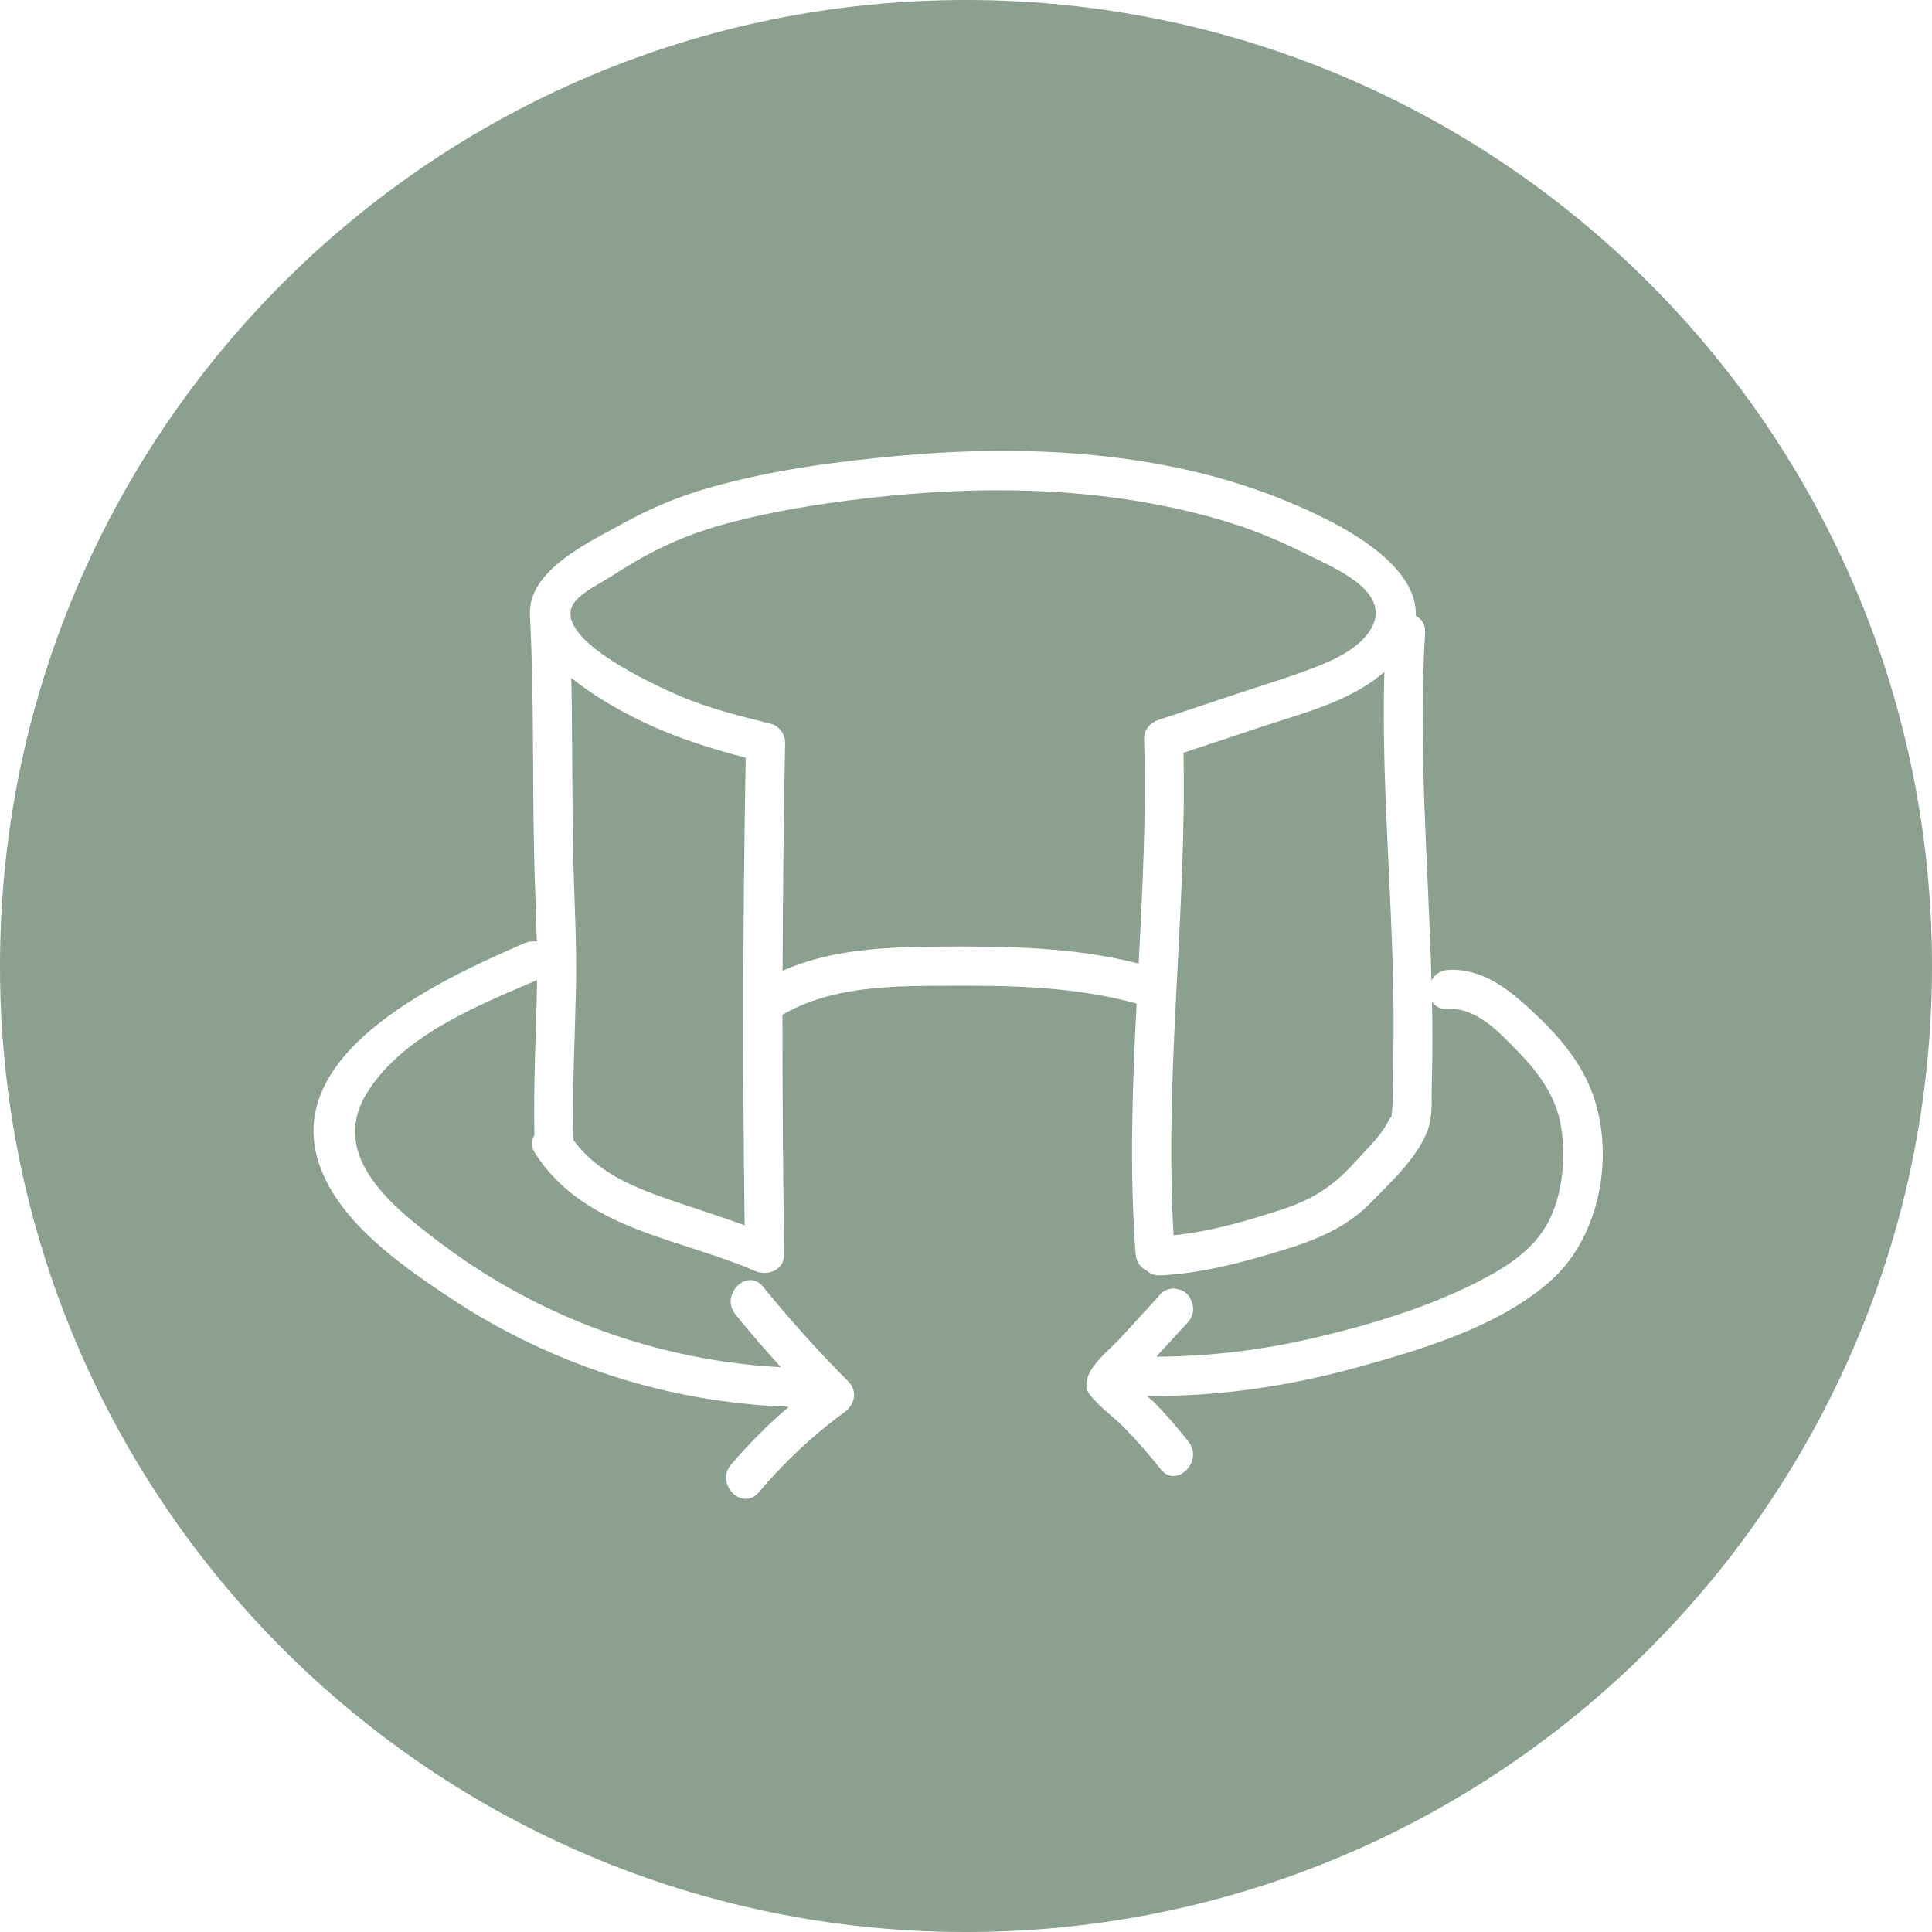 <svg xmlns="http://www.w3.org/2000/svg" id="Calque_2" data-name="Calque 2" viewBox="0 0 300 300"><defs><style>      .cls-1 {        fill: #8ba08e;      }    </style></defs><path class="cls-1" d="M214.95,104.33c-5.22,4.61-12.69,6.4-19.12,8.55-4.02,1.34-8.04,2.67-12.06,4.01.52,24.99-3.01,49.94-1.54,74.92,5.73-.56,11.46-2.25,16.89-4.02,4.53-1.48,7.83-3.54,10.99-7.03,1.66-1.83,3.52-3.59,4.9-5.66.18-.27.93-1.76,1.08-1.73,0-.11,0-.22,0-.33.38-2.87.2-5.96.26-8.85.44-19.99-1.95-39.86-1.39-59.85Z"></path><path class="cls-1" d="M97.15,110.74c-2.35-1.26-5.58-3.16-8.44-5.48.2,9.2.1,18.42.3,27.62.15,6.83.57,13.63.43,20.46-.17,7.92-.61,15.82-.37,23.74,4.28,5.75,10.81,7.82,17.46,10.08,3.06,1.04,6.09,2,9.1,3.1-.33-24.2-.27-48.4.16-72.6-6.45-1.68-12.68-3.72-18.63-6.92Z"></path><path class="cls-1" d="M202.58,104.22c3.66-1.32,8.97-3.4,10.65-7.25,2.3-5.29-5.94-8.73-9.72-10.61-5.34-2.66-9.48-4.4-15.26-6-16.31-4.52-33.45-5.03-50.22-3.36-8.41.84-16.93,2.09-25.11,4.27-4.49,1.2-8.77,2.86-12.84,5.11-1.8,1-3.56,2.07-5.3,3.19-1.69,1.08-3.94,2.14-5.29,3.61-5.06,5.49,12.55,13.38,16,14.86,4.59,1.97,9.36,3.14,14.19,4.34,1.27.31,2.26,1.63,2.23,2.93-.22,11.81-.35,23.62-.39,35.43,7.41-3.3,15.78-3.69,23.88-3.75,10.53-.08,21.16.01,31.41,2.63.61-11.63,1.2-23.26.84-34.9-.04-1.38.99-2.52,2.23-2.93,4.45-1.48,8.91-2.96,13.36-4.44,3.12-1.04,6.26-2,9.35-3.12Z"></path><path class="cls-1" d="M150,0C67.16,0,0,67.16,0,150s67.16,150,150,150,150-67.16,150-150S232.84,0,150,0ZM240.74,198.92c-8.1,7.14-20,10.65-30.2,13.46-10.57,2.91-21.5,4.5-32.45,4.39.54.45,1.05.89,1.48,1.34,1.76,1.83,3.4,3.75,4.98,5.74,2.41,3.03-1.87,7.36-4.3,4.3-1.82-2.29-3.73-4.49-5.79-6.57-1.72-1.73-3.92-3.23-5.35-5.19-.66-.9-.44-2.15,0-3.07,1-2.1,3.38-3.92,4.96-5.65,1.92-2.1,3.85-4.2,5.77-6.3.29-.45.69-.81,1.22-1.03.58-.28,1.18-.32,1.75-.18,1.21.2,1.96,1.03,2.25,2.03.39.98.3,2.15-.61,3.14-1.63,1.78-3.26,3.56-4.9,5.34,8.25-.04,16.45-1.03,24.52-2.92,9.23-2.16,18.86-5.08,27.2-9.66,3.61-1.98,7.07-4.5,9.07-8.2,2.32-4.29,2.81-10.08,2.08-14.85-.7-4.61-3.41-8.36-6.59-11.63-2.89-2.97-6.5-7.02-10.99-6.73-1.18.08-2-.43-2.47-1.18.08,4.27.08,8.54-.04,12.82-.07,2.29.18,4.88-.6,7.06-1.57,4.38-5.82,8.24-8.99,11.48-3.6,3.68-8.27,5.63-13.12,7.13-6.33,1.95-12.81,3.73-19.46,4.05-.9.04-1.58-.25-2.06-.72-.92-.44-1.66-1.29-1.76-2.57-.98-12.98-.5-25.95.15-38.92-9.76-2.7-19.85-2.82-29.92-2.77-8.57.05-17.5.13-25.07,4.51,0,12.38.08,24.76.27,37.15.04,2.52-2.56,3.5-4.57,2.62-11.99-5.21-26.37-6.33-34.08-18.2-.68-1.05-.61-2.07-.13-2.87-.19-7.87.26-15.72.4-23.58,0-.17,0-.34,0-.51-9.31,4.01-20.69,8.53-26.29,17.34-6.4,10.06,4.26,18.22,11.64,23.75,15.2,11.4,33.59,18.02,52.51,19.03-2.42-2.67-4.78-5.4-7.06-8.2-2.45-3.01,1.83-7.34,4.3-4.3,4.17,5.13,8.58,10.04,13.25,14.73,1.49,1.5.95,3.64-.62,4.77-4.95,3.6-9.36,7.78-13.32,12.44-2.54,2.99-6.82-1.33-4.3-4.3,2.77-3.25,5.77-6.24,8.98-8.99-9.38-.34-18.7-1.96-27.63-4.87-8.68-2.83-17.04-6.81-24.66-11.86-7.01-4.64-15.56-10.53-19.47-18.22-9.68-19.02,17.49-31.29,30.72-37.05.67-.29,1.32-.34,1.91-.22-.1-4.45-.31-8.89-.41-13.35-.28-12.42,0-24.86-.65-37.27,0-.03,0-.06,0-.09-.1-1.89.51-3.85,2.14-5.83,3-3.66,8.48-6.31,12.57-8.56,4.16-2.29,8.56-4.1,13.13-5.4,9.62-2.74,19.8-4.09,29.74-4.98,19.43-1.75,40.37-.7,58.69,6.57,7.35,2.92,21.61,9.41,21.29,18.32.88.43,1.52,1.29,1.44,2.6-1.1,18.05.51,36.02.99,54.02.45-.88,1.29-1.57,2.54-1.65,5.22-.33,9.32,2.89,12.96,6.26,3.77,3.49,7.32,7.45,9.25,12.27,3.87,9.66,1.62,22.81-6.3,29.78Z"></path></svg>